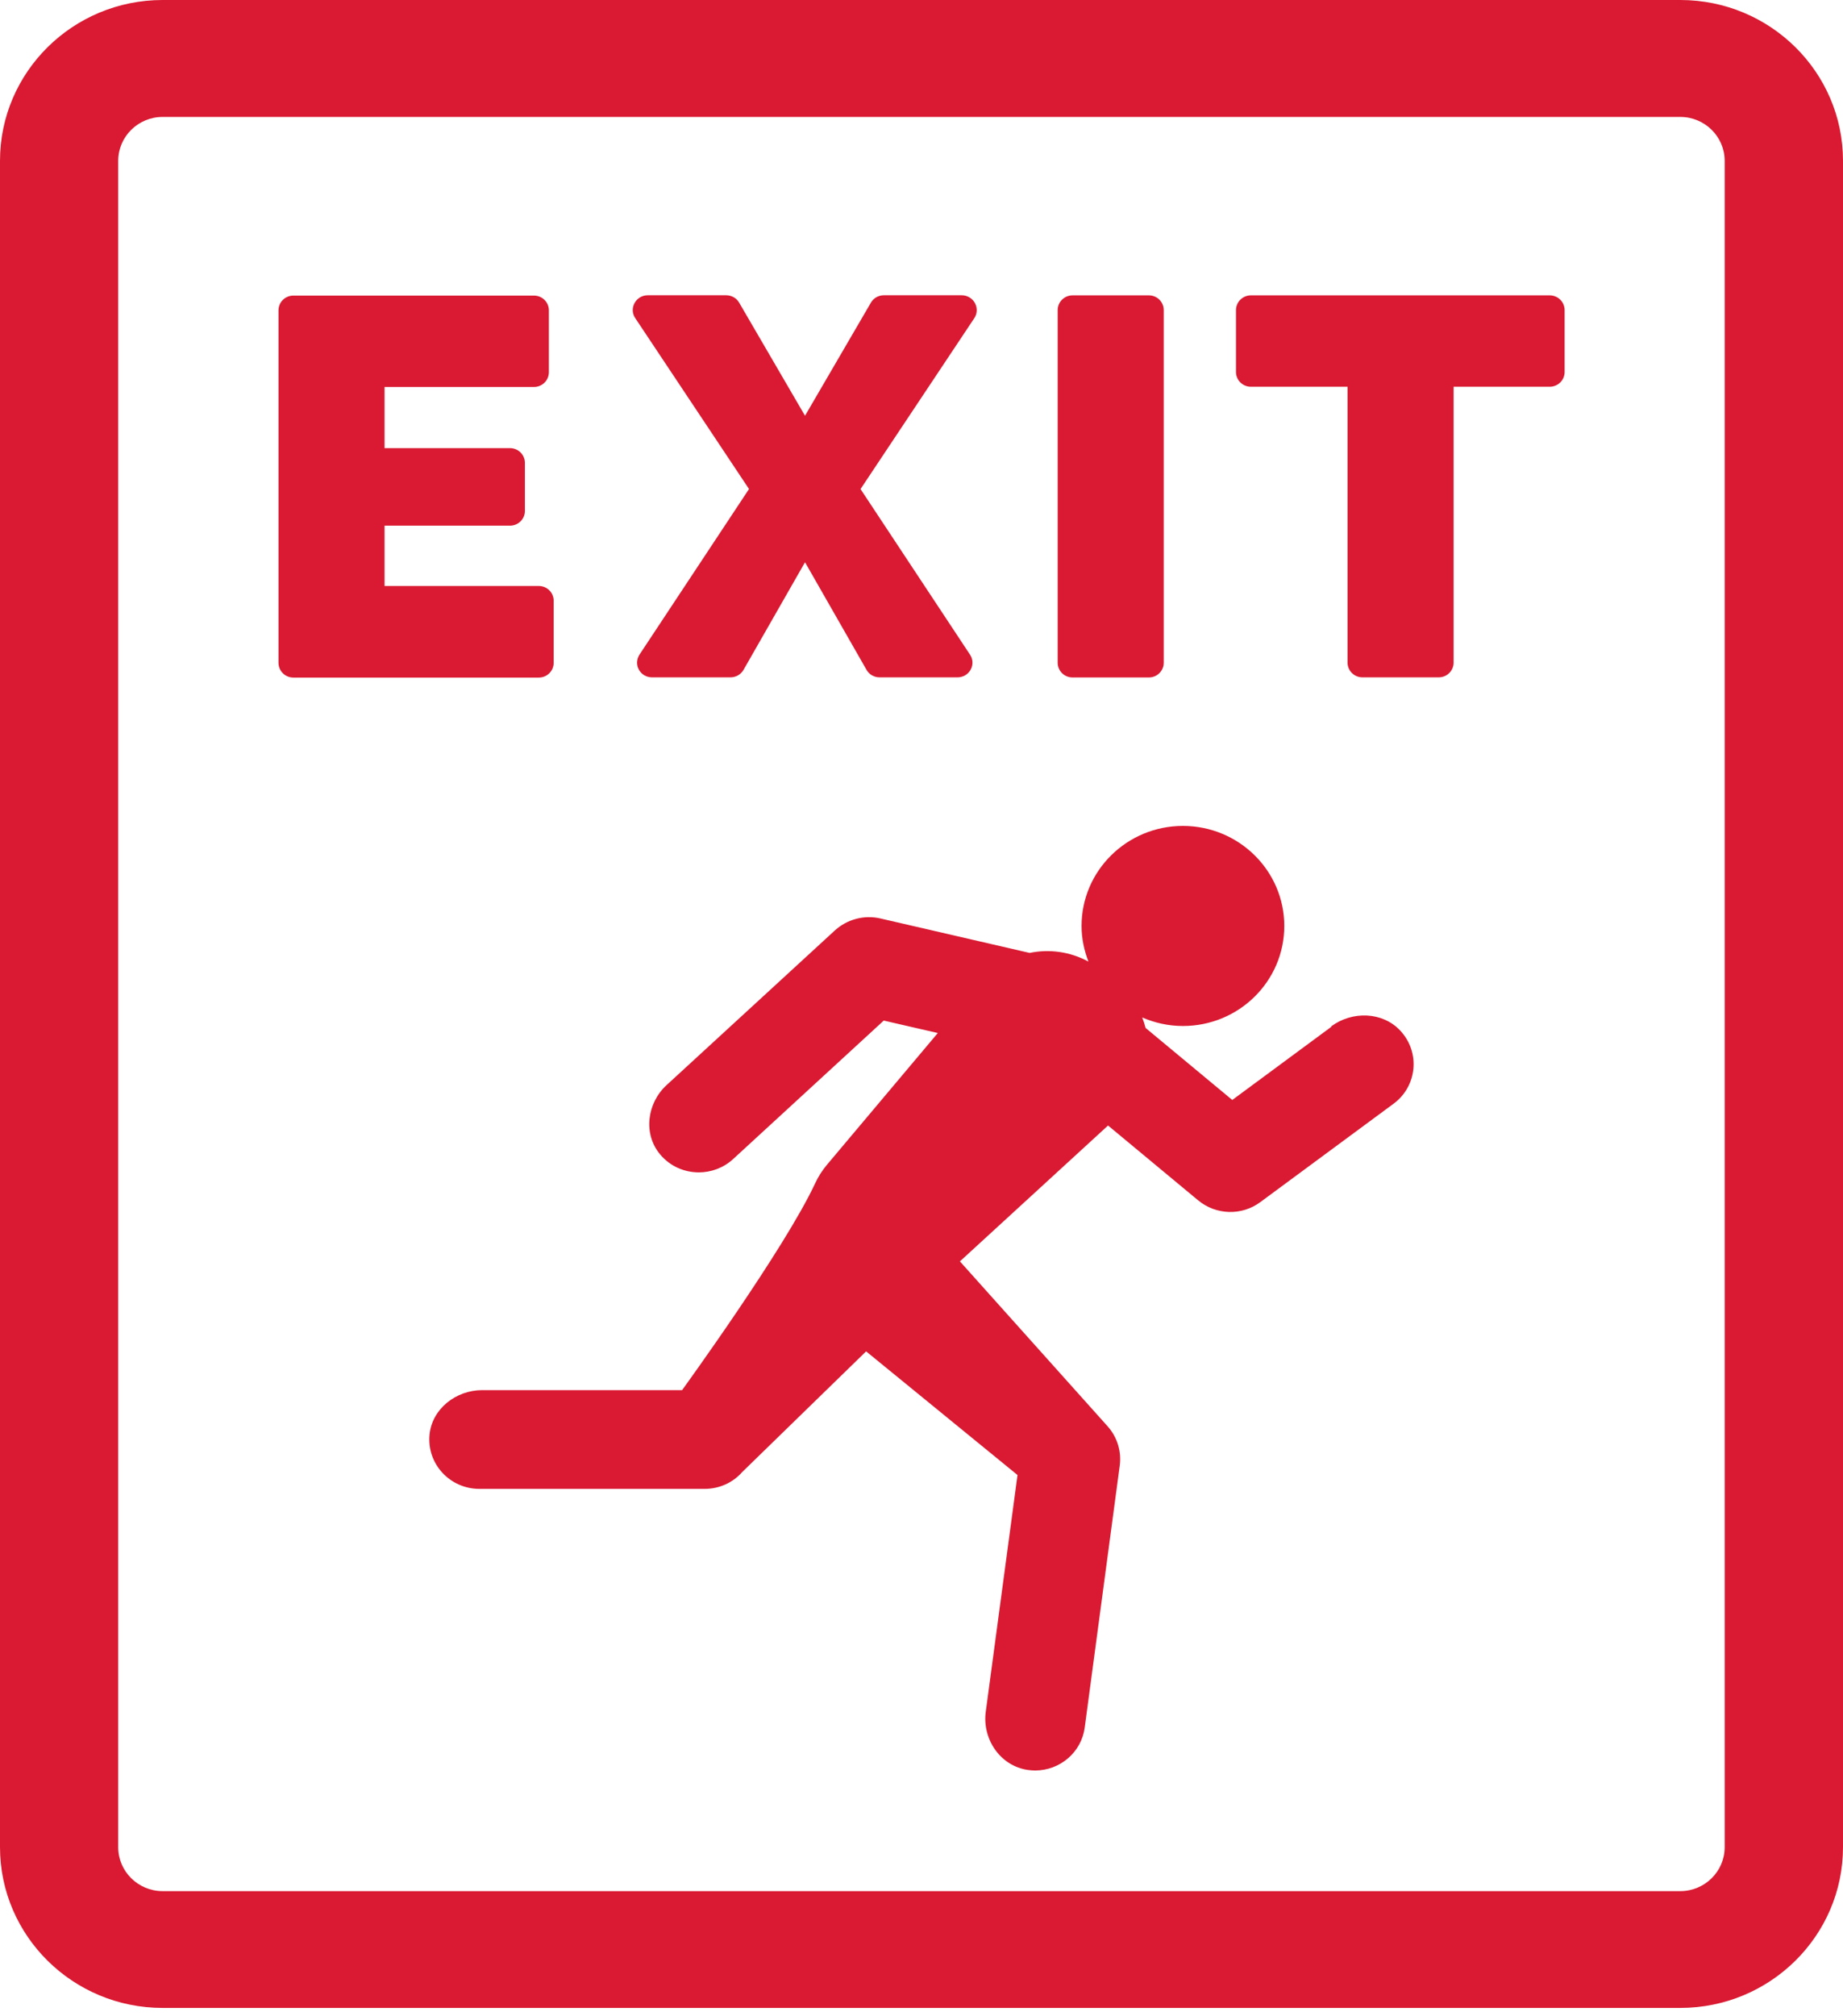 <svg width="64" height="70" viewBox="0 0 64 70" fill="none" xmlns="http://www.w3.org/2000/svg">
<path d="M46.229 35.65L42.792 38.188L39.782 35.688C39.751 35.564 39.709 35.444 39.664 35.323C40.097 35.511 40.572 35.62 41.078 35.62C43.024 35.62 44.598 34.064 44.598 32.147C44.598 30.23 43.02 28.674 41.078 28.674C39.135 28.674 37.558 30.23 37.558 32.147C37.558 32.583 37.649 33 37.797 33.384C37.166 33.041 36.44 32.94 35.756 33.083L30.575 31.887C30.012 31.756 29.419 31.914 28.993 32.301L23.151 37.669C22.462 38.3 22.326 39.375 22.93 40.086C23.276 40.496 23.77 40.702 24.268 40.702C24.694 40.702 25.12 40.548 25.454 40.244L30.689 35.432L32.566 35.864L28.716 40.439C28.549 40.639 28.412 40.853 28.309 41.078C27.252 43.352 23.686 48.262 23.686 48.262H16.745C15.837 48.262 15.008 48.908 14.917 49.799C14.814 50.825 15.628 51.69 16.646 51.69H24.47C24.971 51.69 25.447 51.479 25.773 51.107L30.077 46.916L35.334 51.209L34.231 59.43C34.106 60.377 34.733 61.309 35.691 61.448C35.775 61.459 35.862 61.467 35.946 61.467C36.805 61.467 37.554 60.839 37.668 59.975L38.884 50.882C38.949 50.389 38.797 49.893 38.466 49.521L33.334 43.792L38.478 39.075L41.606 41.672C42.226 42.187 43.123 42.214 43.769 41.732L48.392 38.319C49.209 37.718 49.334 36.541 48.627 35.782C48.011 35.12 46.955 35.094 46.229 35.632V35.65Z" fill="#DA1A32"/>
<path d="M19.227 23.005V20.855C19.227 20.573 18.996 20.344 18.71 20.344H13.354V18.25H17.711C17.996 18.25 18.228 18.02 18.228 17.739V16.07C18.228 15.788 17.996 15.558 17.711 15.558H13.354V13.435H18.543C18.828 13.435 19.06 13.205 19.06 12.923V10.773C19.06 10.491 18.828 10.262 18.543 10.262H10.188C9.903 10.262 9.671 10.491 9.671 10.773V23.012C9.671 23.294 9.903 23.524 10.188 23.524H18.71C18.996 23.524 19.227 23.294 19.227 23.012V23.005Z" fill="#DA1A32"/>
<path d="M26.009 16.979L22.207 22.727C22.105 22.885 22.093 23.084 22.185 23.249C22.276 23.415 22.451 23.516 22.641 23.516H25.366C25.553 23.516 25.724 23.419 25.819 23.257L27.955 19.52L30.092 23.257C30.183 23.419 30.358 23.516 30.544 23.516H33.251C33.441 23.516 33.615 23.415 33.707 23.249C33.798 23.084 33.79 22.881 33.684 22.727L29.883 16.979L33.832 11.048C33.939 10.89 33.946 10.691 33.855 10.521C33.764 10.356 33.589 10.251 33.399 10.251H30.692C30.506 10.251 30.335 10.348 30.244 10.506L27.955 14.434L25.667 10.506C25.576 10.348 25.404 10.251 25.218 10.251H22.493C22.082 10.251 21.831 10.706 22.059 11.044L26.009 16.976V16.979Z" fill="#DA1A32"/>
<path d="M39.895 10.254H37.246C36.96 10.254 36.729 10.483 36.729 10.766V23.009C36.729 23.291 36.96 23.52 37.246 23.52H39.895C40.181 23.52 40.412 23.291 40.412 23.009V10.766C40.412 10.483 40.181 10.254 39.895 10.254Z" fill="#DA1A32"/>
<path d="M53.812 10.254H43.438C43.153 10.254 42.921 10.484 42.921 10.766V12.916C42.921 13.198 43.153 13.427 43.438 13.427H46.795V23.005C46.795 23.287 47.027 23.516 47.312 23.516H49.961C50.246 23.516 50.478 23.287 50.478 23.005V13.427H53.816C54.101 13.427 54.333 13.198 54.333 12.916V10.766C54.333 10.484 54.101 10.254 53.816 10.254H53.812Z" fill="#DA1A32"/>
<path d="M58.351 0H5.645C2.532 0 0 2.503 0 5.582V64.128C0 67.207 2.532 69.71 5.645 69.71H58.351C61.465 69.71 64 67.207 64 64.128V5.582C64 2.503 61.468 0 58.351 0ZM59.891 64.132C59.891 64.97 59.199 65.655 58.351 65.655H5.645C4.797 65.655 4.105 64.97 4.105 64.132V5.582C4.105 4.744 4.797 4.06 5.645 4.06H58.351C59.199 4.06 59.891 4.744 59.891 5.582V64.128V64.132Z" fill="#DA1A32"/>
</svg>
